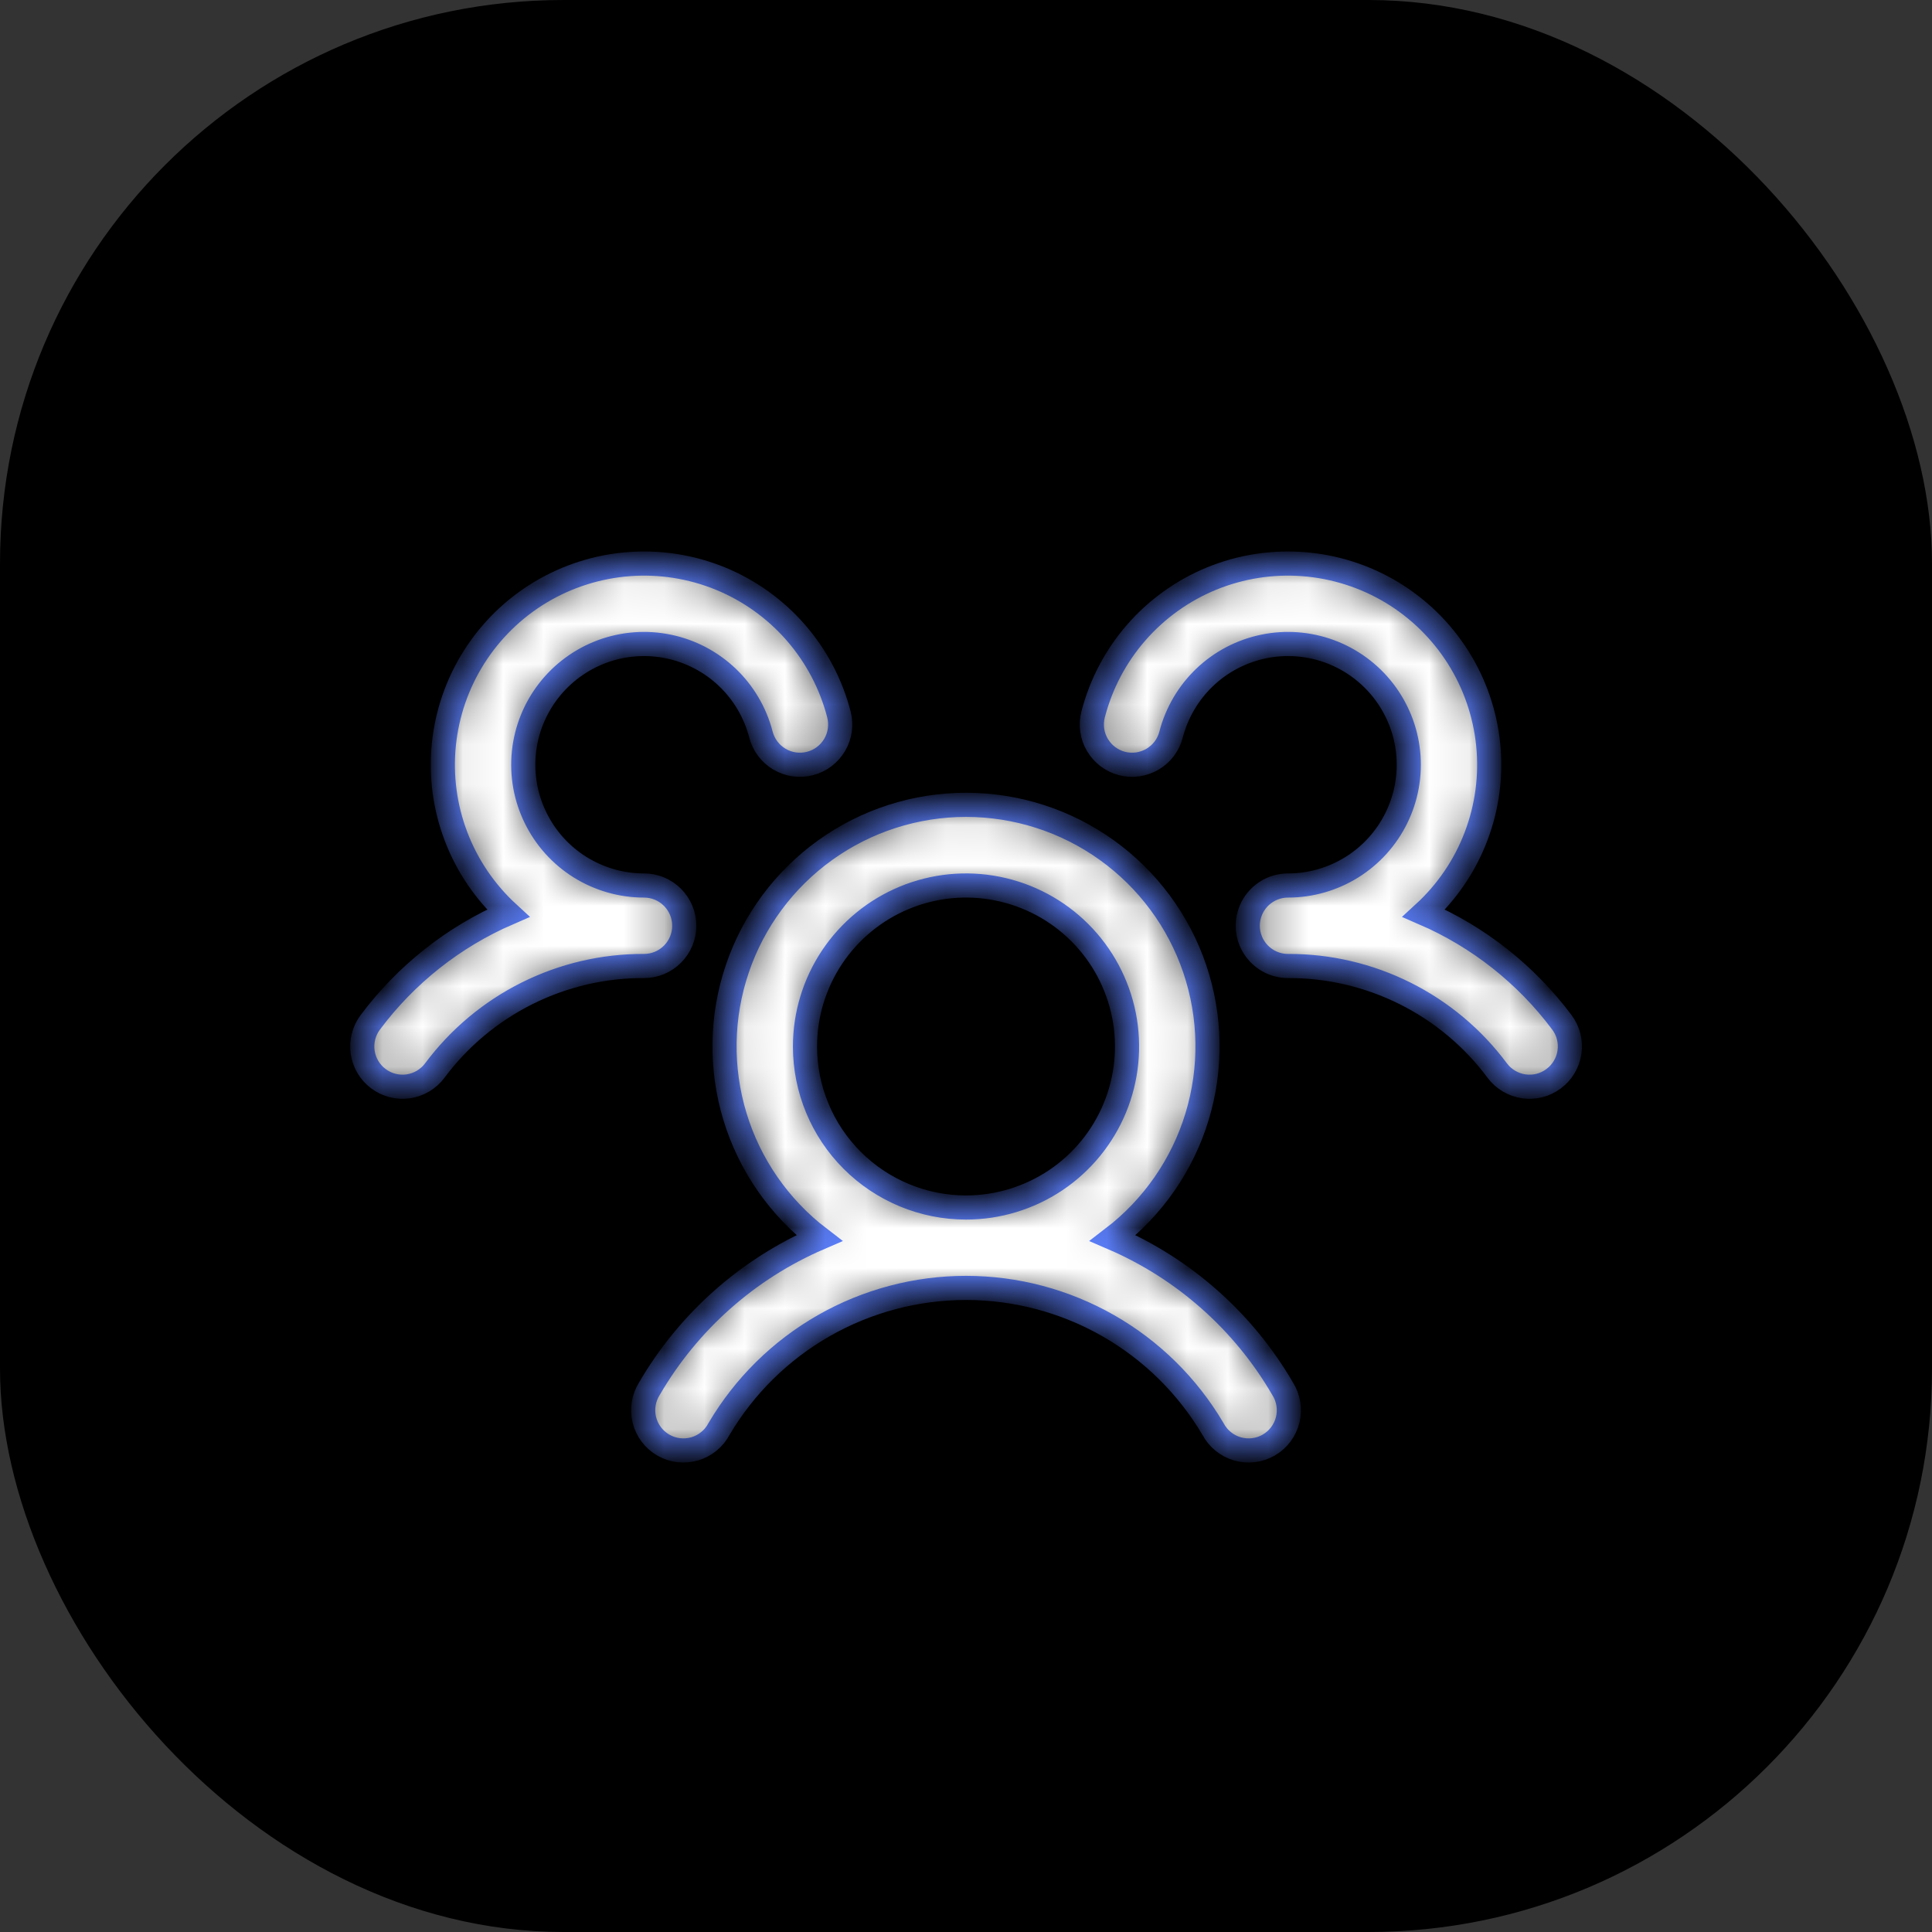 <?xml version="1.0" encoding="UTF-8"?> <svg xmlns="http://www.w3.org/2000/svg" width="48" height="48" viewBox="0 0 48 48" fill="none"><rect x="0" y="0" width="48" height="48" fill="#333333" stroke="none"/> <rect width="48" height="48" rx="14" fill="black"></rect> <mask id="path-2-inside-1_543_9075" fill="white"> <path d="M38.6 26.8C38.495 26.879 38.376 26.936 38.249 26.969C38.121 27.001 37.989 27.008 37.859 26.99C37.729 26.971 37.604 26.927 37.491 26.86C37.378 26.794 37.279 26.705 37.2 26.6C36.598 25.79 35.813 25.132 34.91 24.681C34.007 24.229 33.01 23.996 32 24C31.804 24 31.611 23.942 31.448 23.833C31.284 23.724 31.156 23.57 31.079 23.389C31.027 23.266 31 23.133 31 23C31 22.866 31.027 22.734 31.079 22.611C31.156 22.43 31.284 22.275 31.448 22.167C31.611 22.058 31.804 22 32 22C32.562 22 33.111 21.842 33.587 21.546C34.063 21.249 34.447 20.824 34.694 20.32C34.941 19.817 35.042 19.254 34.985 18.695C34.928 18.137 34.715 17.606 34.372 17.163C34.028 16.719 33.567 16.381 33.041 16.186C32.514 15.992 31.944 15.948 31.395 16.062C30.845 16.175 30.338 16.44 29.932 16.827C29.526 17.214 29.236 17.707 29.095 18.25C29.062 18.377 29.005 18.497 28.926 18.602C28.847 18.707 28.748 18.795 28.635 18.862C28.522 18.928 28.396 18.972 28.266 18.991C28.136 19.009 28.004 19.002 27.877 18.969C27.749 18.936 27.63 18.878 27.525 18.799C27.42 18.72 27.332 18.621 27.265 18.508C27.198 18.395 27.154 18.27 27.136 18.14C27.118 18.01 27.125 17.877 27.158 17.75C27.353 16.997 27.72 16.299 28.232 15.713C28.744 15.127 29.385 14.668 30.105 14.373C30.826 14.079 31.605 13.956 32.38 14.016C33.156 14.075 33.907 14.315 34.575 14.715C35.241 15.116 35.806 15.667 36.222 16.324C36.639 16.982 36.896 17.727 36.974 18.501C37.052 19.276 36.948 20.057 36.67 20.784C36.393 21.511 35.949 22.163 35.375 22.689C36.735 23.277 37.917 24.212 38.804 25.399C38.883 25.504 38.94 25.624 38.973 25.751C39.005 25.879 39.012 26.011 38.993 26.142C38.974 26.272 38.93 26.397 38.862 26.51C38.795 26.623 38.706 26.721 38.6 26.8ZM31.865 34.5C31.938 34.614 31.986 34.741 32.008 34.874C32.03 35.007 32.025 35.143 31.993 35.274C31.961 35.405 31.902 35.528 31.822 35.636C31.741 35.744 31.639 35.835 31.522 35.902C31.405 35.97 31.276 36.013 31.142 36.029C31.008 36.045 30.872 36.034 30.743 35.997C30.613 35.959 30.493 35.896 30.388 35.81C30.284 35.725 30.198 35.619 30.135 35.5C29.505 34.433 28.608 33.549 27.532 32.935C26.456 32.321 25.239 31.998 24 31.998C22.762 31.998 21.544 32.321 20.468 32.935C19.392 33.549 18.495 34.433 17.865 35.5C17.803 35.619 17.717 35.725 17.612 35.81C17.508 35.896 17.387 35.959 17.258 35.997C17.128 36.034 16.993 36.045 16.859 36.029C16.725 36.013 16.596 35.97 16.479 35.902C16.362 35.835 16.26 35.744 16.179 35.636C16.098 35.528 16.04 35.405 16.008 35.274C15.976 35.143 15.971 35.007 15.993 34.874C16.014 34.741 16.063 34.614 16.135 34.5C17.105 32.834 18.583 31.523 20.353 30.76C19.357 29.997 18.625 28.942 18.26 27.742C17.895 26.542 17.915 25.258 18.318 24.07C18.72 22.882 19.485 21.851 20.504 21.12C21.523 20.389 22.746 19.996 24 19.996C25.255 19.996 26.477 20.389 27.497 21.12C28.516 21.851 29.28 22.882 29.683 24.07C30.085 25.258 30.106 26.542 29.741 27.742C29.376 28.942 28.644 29.997 27.648 30.76C29.418 31.523 30.896 32.834 31.865 34.5ZM24 30C24.791 30 25.565 29.765 26.223 29.326C26.881 28.886 27.393 28.262 27.696 27.531C27.999 26.8 28.078 25.995 27.924 25.22C27.769 24.444 27.388 23.731 26.829 23.172C26.269 22.612 25.557 22.231 24.781 22.077C24.005 21.922 23.201 22.002 22.47 22.304C21.739 22.607 21.114 23.12 20.674 23.778C20.235 24.435 20 25.209 20 26C20 27.061 20.422 28.078 21.172 28.828C21.922 29.578 22.939 30 24 30ZM17 23C17 22.735 16.895 22.48 16.707 22.293C16.52 22.105 16.266 22 16 22C15.439 22 14.889 21.842 14.413 21.546C13.937 21.249 13.554 20.824 13.307 20.32C13.06 19.817 12.959 19.254 13.016 18.695C13.073 18.137 13.285 17.606 13.629 17.163C13.973 16.719 14.434 16.381 14.96 16.186C15.486 15.992 16.056 15.948 16.606 16.062C17.156 16.175 17.662 16.44 18.069 16.827C18.475 17.214 18.765 17.707 18.905 18.25C18.972 18.507 19.137 18.727 19.366 18.862C19.595 18.997 19.867 19.035 20.124 18.969C20.381 18.902 20.601 18.737 20.736 18.508C20.871 18.28 20.909 18.007 20.843 17.75C20.648 16.997 20.28 16.299 19.769 15.713C19.257 15.127 18.616 14.668 17.895 14.373C17.175 14.079 16.396 13.956 15.62 14.016C14.845 14.075 14.093 14.315 13.426 14.715C12.759 15.116 12.195 15.667 11.779 16.324C11.362 16.982 11.105 17.727 11.027 18.501C10.949 19.276 11.053 20.057 11.331 20.784C11.608 21.511 12.052 22.163 12.625 22.689C11.267 23.278 10.086 24.212 9.2 25.399C9.041 25.611 8.973 25.878 9.01 26.14C9.047 26.403 9.188 26.64 9.4 26.799C9.612 26.959 9.879 27.027 10.141 26.99C10.404 26.952 10.641 26.812 10.8 26.6C11.403 25.79 12.188 25.132 13.091 24.681C13.994 24.229 14.991 23.996 16 24C16.266 24 16.52 23.895 16.707 23.707C16.895 23.52 17 23.265 17 23Z"></path> </mask> <path d="M38.6 26.8C38.495 26.879 38.376 26.936 38.249 26.969C38.121 27.001 37.989 27.008 37.859 26.99C37.729 26.971 37.604 26.927 37.491 26.86C37.378 26.794 37.279 26.705 37.2 26.6C36.598 25.79 35.813 25.132 34.91 24.681C34.007 24.229 33.01 23.996 32 24C31.804 24 31.611 23.942 31.448 23.833C31.284 23.724 31.156 23.57 31.079 23.389C31.027 23.266 31 23.133 31 23C31 22.866 31.027 22.734 31.079 22.611C31.156 22.43 31.284 22.275 31.448 22.167C31.611 22.058 31.804 22 32 22C32.562 22 33.111 21.842 33.587 21.546C34.063 21.249 34.447 20.824 34.694 20.32C34.941 19.817 35.042 19.254 34.985 18.695C34.928 18.137 34.715 17.606 34.372 17.163C34.028 16.719 33.567 16.381 33.041 16.186C32.514 15.992 31.944 15.948 31.395 16.062C30.845 16.175 30.338 16.44 29.932 16.827C29.526 17.214 29.236 17.707 29.095 18.25C29.062 18.377 29.005 18.497 28.926 18.602C28.847 18.707 28.748 18.795 28.635 18.862C28.522 18.928 28.396 18.972 28.266 18.991C28.136 19.009 28.004 19.002 27.877 18.969C27.749 18.936 27.63 18.878 27.525 18.799C27.42 18.72 27.332 18.621 27.265 18.508C27.198 18.395 27.154 18.27 27.136 18.14C27.118 18.01 27.125 17.877 27.158 17.75C27.353 16.997 27.72 16.299 28.232 15.713C28.744 15.127 29.385 14.668 30.105 14.373C30.826 14.079 31.605 13.956 32.38 14.016C33.156 14.075 33.907 14.315 34.575 14.715C35.241 15.116 35.806 15.667 36.222 16.324C36.639 16.982 36.896 17.727 36.974 18.501C37.052 19.276 36.948 20.057 36.67 20.784C36.393 21.511 35.949 22.163 35.375 22.689C36.735 23.277 37.917 24.212 38.804 25.399C38.883 25.504 38.94 25.624 38.973 25.751C39.005 25.879 39.012 26.011 38.993 26.142C38.974 26.272 38.93 26.397 38.862 26.51C38.795 26.623 38.706 26.721 38.6 26.8ZM31.865 34.5C31.938 34.614 31.986 34.741 32.008 34.874C32.03 35.007 32.025 35.143 31.993 35.274C31.961 35.405 31.902 35.528 31.822 35.636C31.741 35.744 31.639 35.835 31.522 35.902C31.405 35.97 31.276 36.013 31.142 36.029C31.008 36.045 30.872 36.034 30.743 35.997C30.613 35.959 30.493 35.896 30.388 35.81C30.284 35.725 30.198 35.619 30.135 35.5C29.505 34.433 28.608 33.549 27.532 32.935C26.456 32.321 25.239 31.998 24 31.998C22.762 31.998 21.544 32.321 20.468 32.935C19.392 33.549 18.495 34.433 17.865 35.5C17.803 35.619 17.717 35.725 17.612 35.81C17.508 35.896 17.387 35.959 17.258 35.997C17.128 36.034 16.993 36.045 16.859 36.029C16.725 36.013 16.596 35.97 16.479 35.902C16.362 35.835 16.26 35.744 16.179 35.636C16.098 35.528 16.04 35.405 16.008 35.274C15.976 35.143 15.971 35.007 15.993 34.874C16.014 34.741 16.063 34.614 16.135 34.5C17.105 32.834 18.583 31.523 20.353 30.76C19.357 29.997 18.625 28.942 18.26 27.742C17.895 26.542 17.915 25.258 18.318 24.07C18.72 22.882 19.485 21.851 20.504 21.12C21.523 20.389 22.746 19.996 24 19.996C25.255 19.996 26.477 20.389 27.497 21.12C28.516 21.851 29.28 22.882 29.683 24.07C30.085 25.258 30.106 26.542 29.741 27.742C29.376 28.942 28.644 29.997 27.648 30.76C29.418 31.523 30.896 32.834 31.865 34.5ZM24 30C24.791 30 25.565 29.765 26.223 29.326C26.881 28.886 27.393 28.262 27.696 27.531C27.999 26.8 28.078 25.995 27.924 25.22C27.769 24.444 27.388 23.731 26.829 23.172C26.269 22.612 25.557 22.231 24.781 22.077C24.005 21.922 23.201 22.002 22.47 22.304C21.739 22.607 21.114 23.12 20.674 23.778C20.235 24.435 20 25.209 20 26C20 27.061 20.422 28.078 21.172 28.828C21.922 29.578 22.939 30 24 30ZM17 23C17 22.735 16.895 22.48 16.707 22.293C16.52 22.105 16.266 22 16 22C15.439 22 14.889 21.842 14.413 21.546C13.937 21.249 13.554 20.824 13.307 20.32C13.06 19.817 12.959 19.254 13.016 18.695C13.073 18.137 13.285 17.606 13.629 17.163C13.973 16.719 14.434 16.381 14.96 16.186C15.486 15.992 16.056 15.948 16.606 16.062C17.156 16.175 17.662 16.44 18.069 16.827C18.475 17.214 18.765 17.707 18.905 18.25C18.972 18.507 19.137 18.727 19.366 18.862C19.595 18.997 19.867 19.035 20.124 18.969C20.381 18.902 20.601 18.737 20.736 18.508C20.871 18.28 20.909 18.007 20.843 17.75C20.648 16.997 20.28 16.299 19.769 15.713C19.257 15.127 18.616 14.668 17.895 14.373C17.175 14.079 16.396 13.956 15.62 14.016C14.845 14.075 14.093 14.315 13.426 14.715C12.759 15.116 12.195 15.667 11.779 16.324C11.362 16.982 11.105 17.727 11.027 18.501C10.949 19.276 11.053 20.057 11.331 20.784C11.608 21.511 12.052 22.163 12.625 22.689C11.267 23.278 10.086 24.212 9.2 25.399C9.041 25.611 8.973 25.878 9.01 26.14C9.047 26.403 9.188 26.64 9.4 26.799C9.612 26.959 9.879 27.027 10.141 26.99C10.404 26.952 10.641 26.812 10.8 26.6C11.403 25.79 12.188 25.132 13.091 24.681C13.994 24.229 14.991 23.996 16 24C16.266 24 16.52 23.895 16.707 23.707C16.895 23.52 17 23.265 17 23Z" fill="white" stroke="#5D81FF" stroke-width="0.6" mask="url(#path-2-inside-1_543_9075)"></path> </svg> 